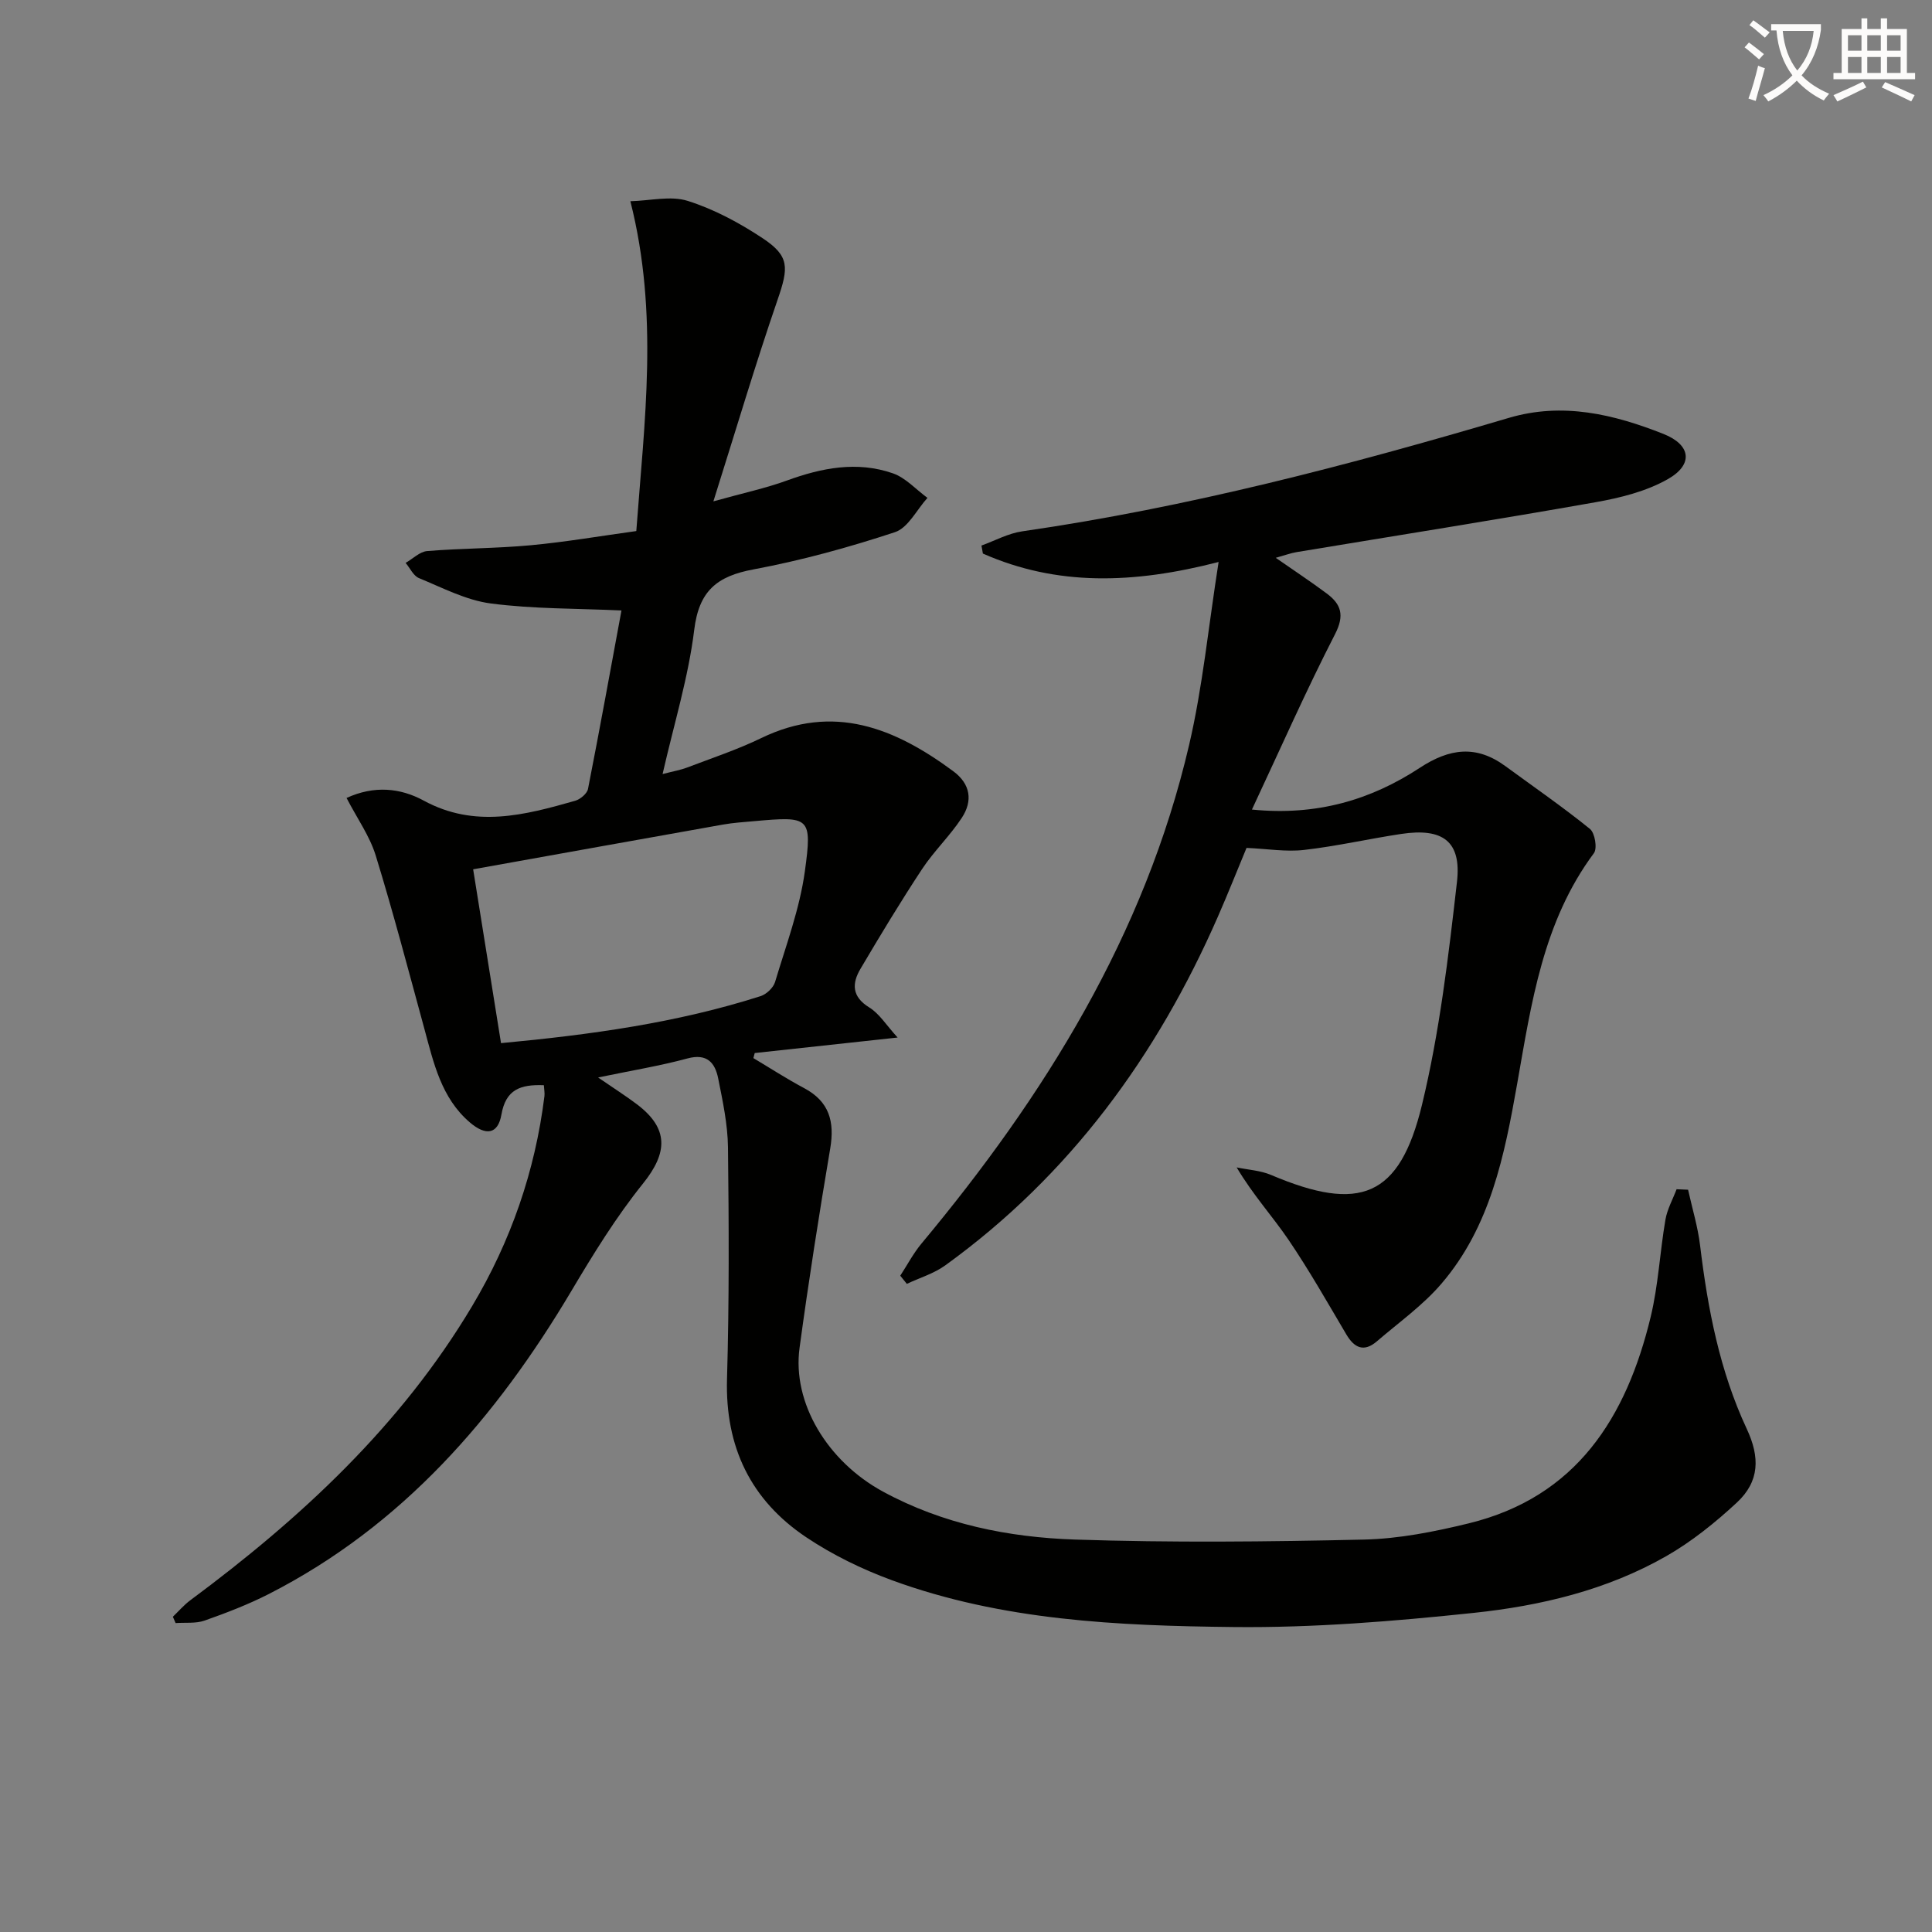 <svg enable-background="new 0 0 400 400" viewBox="0 0 400 400" xmlns="http://www.w3.org/2000/svg"><rect x="0" y="0" width="400" height="400" fill="#808080" stroke="none"/><path d="m362.1 8.8c1.1.8 2.1 1.6 3.1 2.4l-1 1.1c-1.3-1.1-2.3-2-3-2.5zm1.9 4.8c.5.2.9.4 1.4.5-.6 2.3-1.3 4.5-1.9 6.8l-1.5-.5c.8-2.1 1.4-4.3 2-6.8zm-1-9.4c1.3.9 2.4 1.8 3.4 2.5l-1 1.1c-1.4-1.2-2.4-2.1-3.2-2.6zm3.7 2.2v-1.4h10.3v1.2c-.5 3.6-1.8 6.8-4 9.4 1.5 1.6 3.4 2.8 5.7 3.8-.3.4-.7.8-1.1 1.4-2.3-1.1-4.1-2.5-5.6-4.1-1.6 1.6-3.6 3.1-5.9 4.3-.3-.5-.7-.9-1-1.3 2.4-1.1 4.4-2.5 6-4.1-1.9-2.5-3-5.6-3.3-9.3h-1.1zm8.8 0h-6.4c.3 3.3 1.3 6 3 8.2 2-2.3 3.1-5.1 3.4-8.2z" fill="#fcfbfa"/><path d="m385.3 3.8h1.3v2.2h2.8v-2.2h1.3v2.2h4.1v9.1h1.7v1.3h-16.9v-1.3h1.7v-9.1h4.1v-2.2zm.4 13.1.7 1.2c-1.8.9-3.8 1.9-6 2.9-.2-.4-.5-.8-.8-1.3 2.3-1 4.3-1.9 6.1-2.8zm-3.1-6.4h2.8v-3.2h-2.8zm0 4.6h2.8v-3.3h-2.8zm4-4.6h2.8v-3.2h-2.8zm0 4.6h2.8v-3.3h-2.8zm3.7 1.9c2.1.9 4.1 1.8 6.1 2.7l-.7 1.3c-2.2-1.1-4.2-2-6.1-2.9zm3.2-9.7h-2.8v3.2h2.8zm-2.8 7.8h2.8v-3.3h-2.8z" fill="#fcfbfa"/><g fill="#010100"><path d="m112.6 224.68c-4.88-.19-7.89.9-8.79 6.1-.71 4.05-3.2 4.46-6.55 1.59-5.91-5.07-7.48-12.31-9.4-19.37-3.27-11.98-6.42-24.01-10.07-35.87-1.24-4.04-3.84-7.67-6.04-11.92 5.71-2.62 11.13-2.09 15.98.55 10.57 5.75 20.93 3 31.35.03 1.06-.3 2.47-1.48 2.66-2.45 2.45-12.47 4.71-24.98 6.93-36.95-9.31-.43-18.27-.3-27.06-1.45-5.11-.67-10-3.25-14.87-5.25-1.16-.48-1.85-2.07-2.76-3.15 1.49-.85 2.92-2.32 4.46-2.45 7.12-.58 14.3-.54 21.41-1.2 7.23-.67 14.4-1.91 21.89-2.94 1.67-22.76 4.7-44.89-1.23-68.29 4.11-.1 8.36-1.19 11.9-.06 5.43 1.72 10.66 4.53 15.44 7.69 5.67 3.75 5.44 6.09 3.13 12.8-4.57 13.29-8.57 26.77-13.28 41.71 6.23-1.74 10.85-2.72 15.24-4.32 7.21-2.63 14.51-4.05 21.9-1.49 2.66.92 4.8 3.35 7.18 5.09-2.22 2.45-4 6.2-6.73 7.1-9.58 3.16-19.39 5.86-29.3 7.71-7.55 1.4-11.28 4.44-12.26 12.52-1.2 9.79-4.16 19.37-6.55 29.85 2.14-.56 3.69-.82 5.13-1.37 5.12-1.95 10.36-3.69 15.28-6.07 14.98-7.26 27.66-2.1 39.77 6.85 3.61 2.67 4.06 6.16 1.78 9.64-2.44 3.73-5.76 6.88-8.22 10.6-4.46 6.76-8.65 13.7-12.77 20.68-1.78 3.01-1.82 5.75 1.82 7.99 2.1 1.29 3.53 3.67 5.87 6.23-10.64 1.16-20.11 2.18-29.58 3.21-.09.35-.19.7-.28 1.05 3.49 2.08 6.91 4.3 10.5 6.21 5.21 2.77 6.35 6.92 5.41 12.49-2.32 13.73-4.48 27.49-6.35 41.29-1.55 11.36 5.74 23.49 17.27 29.76 12.41 6.74 25.98 9.47 39.78 9.93 19.94.66 39.92.46 59.87 0 7.23-.17 14.54-1.63 21.6-3.35 22.36-5.45 32.67-21.96 37.69-42.73 1.59-6.58 1.91-13.45 3.06-20.15.37-2.17 1.52-4.21 2.31-6.3.79.03 1.59.07 2.38.1.85 3.85 2.02 7.67 2.49 11.57 1.58 13.08 4.05 25.94 9.66 37.95 2.73 5.84 2.69 10.85-2.07 15.27-4.47 4.14-9.34 8.07-14.61 11.08-12.29 7.02-25.99 10.28-39.86 11.74-16.51 1.74-33.17 3.11-49.74 2.93-23.9-.26-47.93-1.33-70.76-9.71-6.17-2.27-12.26-5.24-17.71-8.89-11.48-7.7-16.78-18.71-16.38-32.76.46-15.98.39-31.98.2-47.97-.06-4.77-1.09-9.56-2.03-14.27-.65-3.22-2.3-5.22-6.36-4.12-5.69 1.54-11.53 2.49-18.5 3.94 3.31 2.28 5.75 3.82 8.05 5.56 6.6 4.99 6.39 10 1.27 16.37-5.58 6.94-10.31 14.62-14.87 22.3-15.56 26.17-34.94 48.56-62.58 62.69-4.27 2.18-8.8 3.92-13.33 5.52-1.84.65-4 .37-6.01.52-.19-.44-.38-.87-.57-1.31 1.2-1.15 2.3-2.44 3.62-3.42 22.9-16.99 43.56-36.12 58.33-60.88 8.02-13.44 13.05-27.94 14.98-43.49.08-.63-.06-1.29-.12-2.26zm-14.64-44.7c1.89 11.76 3.81 23.76 5.77 35.99 18.58-1.74 36.44-4.2 53.74-9.73 1.22-.39 2.64-1.74 3-2.93 2.27-7.59 5.1-15.15 6.17-22.93 1.55-11.3.98-11.39-10.48-10.37-2.15.19-4.31.33-6.43.7-16.97 3.02-33.93 6.07-51.77 9.27z"/><path d="m259.2 167.61c13.43 1.35 24.65-2.02 34.72-8.62 6.21-4.08 11.72-4.78 17.74-.38 5.87 4.3 11.87 8.44 17.52 13.01 1.03.83 1.56 4.03.82 5.02-10.57 14.2-12.95 31.12-15.89 47.77-2.63 14.86-5.55 29.56-15.69 41.38-3.84 4.48-8.81 8.01-13.33 11.9-2.68 2.31-4.68 1.43-6.37-1.45-3.89-6.58-7.67-13.25-11.96-19.57-3.31-4.87-7.33-9.25-10.72-14.97 2.39.5 4.94.63 7.14 1.57 18.38 7.8 26.59 4.63 31.23-14.54 3.65-15.09 5.47-30.68 7.24-46.15.96-8.42-2.95-11.22-11.56-9.92-6.71 1.01-13.36 2.54-20.1 3.31-3.72.43-7.56-.23-11.91-.42-1.85 4.45-3.79 9.35-5.9 14.17-12.65 28.91-30.69 53.63-56.47 72.26-2.35 1.7-5.29 2.57-7.96 3.83-.45-.56-.91-1.13-1.36-1.69 1.45-2.22 2.7-4.62 4.39-6.65 25.53-30.63 46.24-63.91 55.41-103.22 2.81-12.03 3.99-24.44 6.11-37.9-17.68 4.57-33.51 5.01-48.8-1.74-.1-.55-.2-1.1-.3-1.66 2.8-1.01 5.53-2.52 8.42-2.94 34.26-4.95 67.63-13.69 100.76-23.49 11.16-3.3 21.73-.75 32.02 3.32 5.73 2.27 6.23 6.35.89 9.37-4.48 2.54-9.86 3.87-15 4.78-20.58 3.64-41.23 6.9-61.85 10.32-1.24.21-2.45.66-4.31 1.18 3.88 2.7 7.29 4.95 10.56 7.39 2.99 2.23 3.73 4.5 1.71 8.43-5.98 11.64-11.27 23.64-17.2 36.3z"/></g></svg>
